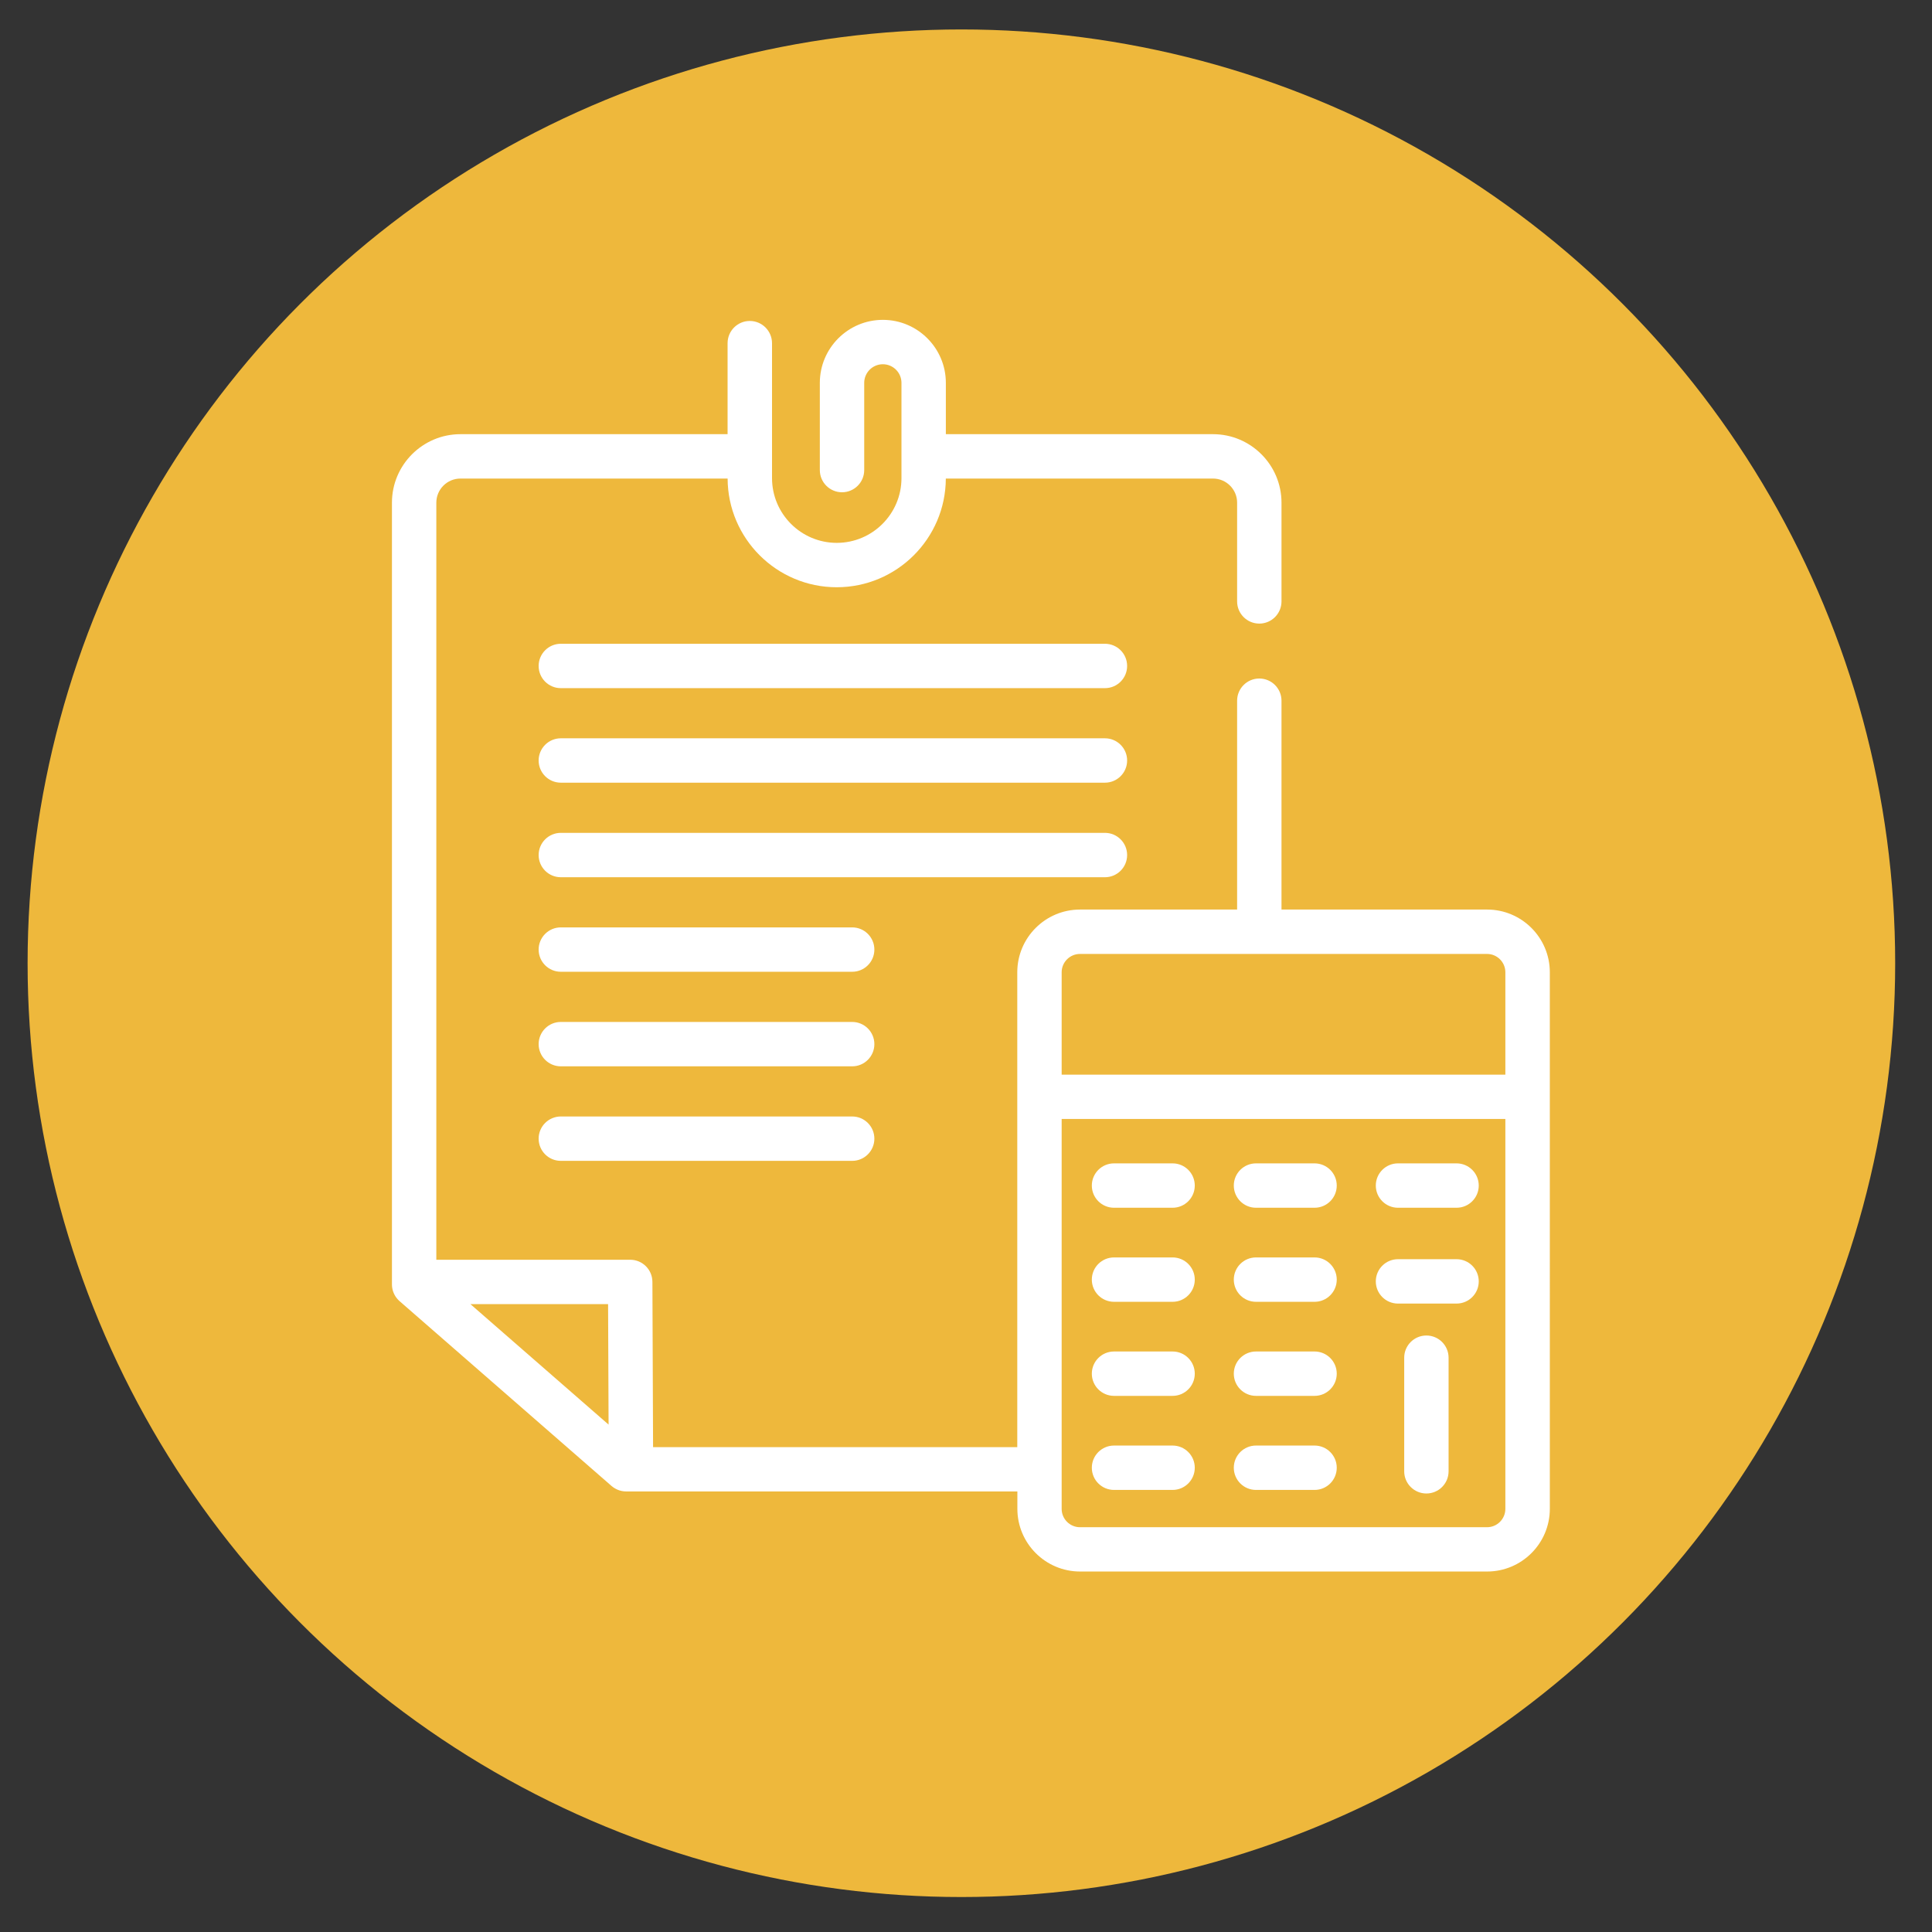 <?xml version="1.0" encoding="UTF-8"?>
<!-- Generator: Adobe Illustrator 28.3.0, SVG Export Plug-In . SVG Version: 6.00 Build 0)  -->
<svg xmlns="http://www.w3.org/2000/svg" xmlns:xlink="http://www.w3.org/1999/xlink" version="1.1" x="0px" y="0px" width="70px" height="70px" viewBox="0 0 70 70" xml:space="preserve">
<rect x="0" y="0" width="70" height="70" fill="#333333" stroke="none"/>
<g id="Layer_1">
	<circle fill="#EEB83C" cx="34.833" cy="34.9" r="33.833"></circle>
</g>
<g id="Estimation_1">
	<g>
		<path fill="#FFFFFF" d="M51.681,48.388c-0.444,0-0.804,0.36-0.804,0.804v4.116c0,0.444,0.36,0.804,0.804,0.804    c0.444,0,0.804-0.36,0.804-0.804v-4.116C52.485,48.748,52.125,48.388,51.681,48.388L51.681,48.388z"></path>
		<path fill="#FFFFFF" d="M42.485,42.151h-2.122c-0.444,0-0.804,0.36-0.804,0.804c0,0.444,0.36,0.804,0.804,0.804h2.122    c0.444,0,0.804-0.36,0.804-0.804C43.289,42.511,42.929,42.151,42.485,42.151L42.485,42.151z"></path>
		<path fill="#FFFFFF" d="M47.629,42.151h-2.122c-0.444,0-0.804,0.36-0.804,0.804c0,0.444,0.36,0.804,0.804,0.804h2.122    c0.444,0,0.804-0.36,0.804-0.804C48.433,42.511,48.073,42.151,47.629,42.151L47.629,42.151z"></path>
		<path fill="#FFFFFF" d="M42.485,45.559h-2.122c-0.444,0-0.804,0.36-0.804,0.804c0,0.444,0.36,0.804,0.804,0.804h2.122    c0.444,0,0.804-0.36,0.804-0.804C43.289,45.919,42.929,45.559,42.485,45.559L42.485,45.559z"></path>
		<path fill="#FFFFFF" d="M47.629,45.559h-2.122c-0.444,0-0.804,0.36-0.804,0.804c0,0.444,0.36,0.804,0.804,0.804h2.122    c0.444,0,0.804-0.36,0.804-0.804C48.433,45.919,48.073,45.559,47.629,45.559L47.629,45.559z"></path>
		<path fill="#FFFFFF" d="M42.485,48.967h-2.122c-0.444,0-0.804,0.36-0.804,0.804c0,0.444,0.36,0.804,0.804,0.804h2.122    c0.444,0,0.804-0.36,0.804-0.804C43.289,49.327,42.929,48.967,42.485,48.967L42.485,48.967z"></path>
		<path fill="#FFFFFF" d="M47.629,48.967h-2.122c-0.444,0-0.804,0.36-0.804,0.804c0,0.444,0.36,0.804,0.804,0.804h2.122    c0.444,0,0.804-0.36,0.804-0.804C48.433,49.327,48.073,48.967,47.629,48.967L47.629,48.967z"></path>
		<path fill="#FFFFFF" d="M42.485,52.375h-2.122c-0.444,0-0.804,0.36-0.804,0.804c0,0.444,0.36,0.804,0.804,0.804h2.122    c0.444,0,0.804-0.36,0.804-0.804C43.289,52.735,42.929,52.375,42.485,52.375L42.485,52.375z"></path>
		<path fill="#FFFFFF" d="M47.629,52.375h-2.122c-0.444,0-0.804,0.36-0.804,0.804c0,0.444,0.36,0.804,0.804,0.804h2.122    c0.444,0,0.804-0.36,0.804-0.804C48.433,52.735,48.073,52.375,47.629,52.375L47.629,52.375z"></path>
		<path fill="#FFFFFF" d="M52.774,42.151h-2.122c-0.444,0-0.804,0.36-0.804,0.804c0,0.444,0.36,0.804,0.804,0.804h2.122    c0.444,0,0.804-0.36,0.804-0.804C53.578,42.511,53.218,42.151,52.774,42.151L52.774,42.151z"></path>
		<path fill="#FFFFFF" d="M52.774,45.623h-2.122c-0.444,0-0.804,0.36-0.804,0.804c0,0.444,0.36,0.804,0.804,0.804h2.122    c0.444,0,0.804-0.36,0.804-0.804C53.578,45.983,53.218,45.623,52.774,45.623L52.774,45.623z"></path>
		<path fill="#FFFFFF" d="M22.05,51.616l-5.006-4.365h4.988L22.05,51.616L22.05,51.616z M39.13,34.563h14.748    c0.366,0,0.664,0.298,0.664,0.664v3.709H38.466v-3.709C38.466,34.861,38.764,34.563,39.13,34.563L39.13,34.563z M53.878,55.334    H39.13c-0.366,0-0.664-0.298-0.664-0.664v-1.431c0,0,0-0.001,0-0.001c0,0,0-0.001,0-0.001V40.543h16.076v14.126    C54.542,55.036,54.244,55.334,53.878,55.334L53.878,55.334z M27.166,11.629c-0.444,0-0.804,0.36-0.804,0.804v3.298h-9.679    c-1.368,0-2.482,1.113-2.482,2.482v28.326c0,0.009,0.001,0.017,0.001,0.025c0.001,0.014,0.001,0.029,0.002,0.043    c0.001,0.013,0.003,0.026,0.005,0.039c0.002,0.013,0.004,0.025,0.006,0.038c0.003,0.014,0.006,0.028,0.009,0.041    c0.003,0.012,0.006,0.023,0.009,0.035c0.004,0.014,0.008,0.027,0.013,0.04c0.004,0.012,0.008,0.023,0.013,0.034    c0.005,0.012,0.01,0.025,0.016,0.037c0.005,0.012,0.011,0.024,0.017,0.035c0.006,0.011,0.012,0.022,0.018,0.033    c0.007,0.012,0.014,0.024,0.021,0.035c0.007,0.01,0.014,0.02,0.021,0.03c0.008,0.011,0.016,0.022,0.025,0.033    c0.008,0.01,0.017,0.02,0.025,0.03c0.009,0.01,0.017,0.019,0.026,0.029c0.01,0.01,0.021,0.02,0.031,0.03    c0.006,0.006,0.012,0.012,0.018,0.017l7.682,6.698c0.003,0.003,0.006,0.005,0.009,0.007c0.009,0.007,0.018,0.014,0.027,0.021    c0.011,0.009,0.022,0.017,0.034,0.025c0.009,0.006,0.017,0.011,0.026,0.017c0.013,0.008,0.026,0.016,0.039,0.023    c0.008,0.005,0.017,0.009,0.026,0.014c0.014,0.007,0.028,0.014,0.043,0.021c0.009,0.004,0.017,0.007,0.026,0.011    c0.015,0.006,0.03,0.012,0.046,0.017c0.009,0.003,0.017,0.006,0.026,0.008c0.017,0.005,0.033,0.009,0.05,0.013    c0.008,0.002,0.016,0.004,0.024,0.005c0.02,0.004,0.04,0.007,0.06,0.009c0.005,0.001,0.01,0.002,0.015,0.002    c0.026,0.003,0.053,0.004,0.079,0.004c0.001,0,0.003,0,0.004,0h0.167c0.001,0,0.003,0,0.004,0c0.001,0,0.002,0,0.003,0    c0.001,0,0.003,0,0.004,0h13.99v0.629c0,1.253,1.019,2.272,2.272,2.272h14.748c1.253,0,2.272-1.019,2.272-2.272V35.227    c0-1.253-1.019-2.272-2.272-2.272h-7.45v-7.567c0-0.444-0.36-0.804-0.804-0.804c-0.444,0-0.804,0.36-0.804,0.804v7.567H39.13    c-1.253,0-2.272,1.019-2.272,2.272v17.206H23.662l-0.024-5.989c-0.002-0.443-0.361-0.801-0.804-0.801h-7.025V18.213    c0-0.482,0.392-0.874,0.874-0.874h9.68c0.008,2.173,1.778,3.938,3.953,3.938c2.175,0,3.945-1.765,3.953-3.938h9.68    c0.482,0,0.874,0.392,0.874,0.874v3.577c0,0.444,0.36,0.804,0.804,0.804c0.444,0,0.804-0.36,0.804-0.804v-3.577    c0-1.368-1.113-2.482-2.482-2.482h-9.679v-1.859c0-1.259-1.024-2.283-2.283-2.283c-1.259,0-2.283,1.024-2.283,2.283v3.16    c0,0.444,0.36,0.804,0.804,0.804c0.444,0,0.804-0.36,0.804-0.804v-3.16c0-0.372,0.303-0.675,0.675-0.675    c0.372,0,0.675,0.303,0.675,0.675v3.452c0,1.293-1.052,2.345-2.345,2.345c-1.293,0-2.345-1.052-2.345-2.345v-4.891    C27.97,11.989,27.61,11.629,27.166,11.629L27.166,11.629z"></path>
		<path fill="#FFFFFF" d="M40.034,23.325H20.32c-0.444,0-0.804,0.36-0.804,0.804c0,0.444,0.36,0.804,0.804,0.804h19.714    c0.444,0,0.804-0.36,0.804-0.804C40.838,23.684,40.478,23.325,40.034,23.325L40.034,23.325z"></path>
		<path fill="#FFFFFF" d="M40.034,26.75H20.32c-0.444,0-0.804,0.36-0.804,0.804s0.36,0.804,0.804,0.804h19.714    c0.444,0,0.804-0.36,0.804-0.804S40.478,26.75,40.034,26.75L40.034,26.75z"></path>
		<path fill="#FFFFFF" d="M40.838,30.98c0-0.444-0.36-0.804-0.804-0.804H20.32c-0.444,0-0.804,0.36-0.804,0.804    s0.36,0.804,0.804,0.804h19.714C40.478,31.784,40.838,31.424,40.838,30.98L40.838,30.98z"></path>
		<path fill="#FFFFFF" d="M30.876,33.601H20.32c-0.444,0-0.804,0.36-0.804,0.804c0,0.444,0.36,0.804,0.804,0.804h10.556    c0.444,0,0.804-0.36,0.804-0.804C31.68,33.961,31.32,33.601,30.876,33.601L30.876,33.601z"></path>
		<path fill="#FFFFFF" d="M30.876,37.027H20.32c-0.444,0-0.804,0.36-0.804,0.804s0.36,0.804,0.804,0.804h10.556    c0.444,0,0.804-0.36,0.804-0.804S31.32,37.027,30.876,37.027L30.876,37.027z"></path>
		<path fill="#FFFFFF" d="M30.876,40.452H20.32c-0.444,0-0.804,0.36-0.804,0.804s0.36,0.804,0.804,0.804h10.556    c0.444,0,0.804-0.36,0.804-0.804S31.32,40.452,30.876,40.452L30.876,40.452z"></path>
	</g>
</g>
<g id="Estimation_2" display="none">
	<g display="inline">
		<path fill-rule="evenodd" clip-rule="evenodd" fill="#FFFFFF" d="M32.983,29.212c-0.386,0-0.699-0.313-0.699-0.7    s0.313-0.699,0.699-0.699h10.72c0.386,0,0.699,0.313,0.699,0.699s-0.313,0.7-0.699,0.7H32.983L32.983,29.212z M40.612,15.032    V13.37c0-0.386-0.313-0.7-0.7-0.7H25.764c-0.386,0-0.7,0.313-0.7,0.7v1.661h-9.308c-0.386,0-0.699,0.313-0.699,0.7v41.01    c0,0.386,0.313,0.7,0.699,0.7H49.92c0.386,0,0.699-0.313,0.699-0.7V46.065c0-0.386-0.313-0.699-0.699-0.699    c-0.386,0-0.7,0.313-0.7,0.699v9.976H16.457V16.43h8.608v2.009c0,0.386,0.313,0.7,0.7,0.7h14.149c0.386,0,0.7-0.313,0.7-0.7V16.43    h8.608v6.644c0,0.386,0.313,0.7,0.7,0.7c0.386,0,0.699-0.313,0.699-0.7v-7.343c0-0.386-0.313-0.7-0.699-0.7H40.612L40.612,15.032z     M39.213,14.07v1.661v2.009h-12.75v-2.009V14.07H39.213L39.213,14.07z M32.983,45.501c-0.386,0-0.699-0.313-0.699-0.699    c0-0.386,0.313-0.699,0.699-0.699h4.927c0.386,0,0.7,0.313,0.7,0.699c0,0.386-0.313,0.699-0.7,0.699H32.983L32.983,45.501z     M32.983,49.641c-0.386,0-0.699-0.313-0.699-0.699c0-0.386,0.313-0.7,0.699-0.7h4.927c0.386,0,0.7,0.313,0.7,0.7    c0,0.386-0.313,0.699-0.7,0.699H32.983L32.983,49.641z M32.983,35.397c-0.386,0-0.699-0.313-0.699-0.699s0.313-0.7,0.699-0.7    h9.006c0.386,0,0.699,0.313,0.699,0.7s-0.313,0.699-0.699,0.699H32.983L32.983,35.397z M32.983,39.538    c-0.386,0-0.699-0.313-0.699-0.7c0-0.386,0.313-0.699,0.699-0.699h6.719c0.386,0,0.7,0.313,0.7,0.699c0,0.386-0.313,0.7-0.7,0.7    H32.983L32.983,39.538z M20.457,47.128c-0.258-0.287-0.235-0.729,0.052-0.987c0.287-0.258,0.729-0.235,0.987,0.052l2.116,2.357    l4.174-4.87c0.251-0.293,0.691-0.327,0.984-0.076c0.293,0.25,0.327,0.691,0.076,0.984l-4.669,5.447    c-0.025,0.033-0.054,0.064-0.086,0.093c-0.287,0.258-0.729,0.235-0.987-0.052L20.457,47.128L20.457,47.128z M20.457,37.025    c-0.258-0.287-0.235-0.729,0.052-0.986c0.287-0.258,0.729-0.235,0.987,0.052l2.116,2.357l4.174-4.87    c0.251-0.293,0.691-0.327,0.984-0.076c0.293,0.25,0.327,0.691,0.076,0.984l-4.669,5.447c-0.025,0.033-0.054,0.064-0.086,0.093    c-0.287,0.258-0.729,0.235-0.987-0.052L20.457,37.025L20.457,37.025z M20.457,26.921c-0.258-0.287-0.235-0.729,0.052-0.986    c0.287-0.258,0.729-0.235,0.987,0.052l2.116,2.357l4.174-4.87c0.251-0.293,0.691-0.327,0.984-0.077    c0.293,0.251,0.327,0.691,0.076,0.984l-4.669,5.447c-0.025,0.033-0.054,0.064-0.086,0.093c-0.287,0.258-0.729,0.235-0.987-0.052    L20.457,26.921L20.457,26.921z M32.983,25.072c-0.386,0-0.699-0.313-0.699-0.7s0.313-0.7,0.699-0.7h10.72    c0.386,0,0.699,0.313,0.699,0.7s-0.313,0.7-0.699,0.7H32.983z"></path>
		<path fill-rule="evenodd" clip-rule="evenodd" fill="#FFFFFF" d="M54.508,20.426l5.362,3.095c0.333,0.192,0.448,0.617,0.257,0.951    l-2.23,3.866l-0.022,0.035l-10.329,17.89c-0.059,0.119-0.152,0.222-0.275,0.293l-5.36,3.095c-0.112,0.075-0.246,0.119-0.391,0.119    c-0.386,0-0.7-0.313-0.7-0.699v-6.236c0.001-0.066,0.011-0.142,0.032-0.205c0.006-0.034,0.045-0.113,0.063-0.145l12.602-21.827    c0.193-0.333,0.62-0.447,0.954-0.254L54.508,20.426L54.508,20.426z M42.22,47.861l3.306-1.909l-3.306-1.909V47.861L42.22,47.861z     M56.341,28.244l-4.193-2.422l-9.674,16.756L46.667,45L56.341,28.244L56.341,28.244z M52.844,24.616l4.192,2.42l1.534-2.657    l-4.192-2.42L52.844,24.616z"></path>
	</g>
</g>
<g id="Optimisation" display="none">
	<g display="inline">
		<path fill-rule="evenodd" clip-rule="evenodd" fill="#FFFFFF" d="M13.709,40.971h7.328c0.362,0,0.656,0.294,0.656,0.656v12.384    c0,0.362-0.294,0.656-0.656,0.656h-7.328c-0.362,0-0.656-0.294-0.656-0.656V41.627C13.053,41.265,13.347,40.971,13.709,40.971    L13.709,40.971z M20.381,42.283h-6.017v11.073h6.017V42.283L20.381,42.283z M49.963,19.142h7.328c0.362,0,0.656,0.294,0.656,0.656    v34.213c0,0.362-0.294,0.656-0.656,0.656h-7.328c-0.362,0-0.656-0.294-0.656-0.656V19.798    C49.308,19.435,49.601,19.142,49.963,19.142L49.963,19.142z M56.636,20.453h-6.017v32.902h6.017V20.453L56.636,20.453z     M37.878,28.389h7.328c0.362,0,0.656,0.294,0.656,0.656v24.966c0,0.362-0.294,0.656-0.656,0.656h-7.328    c-0.362,0-0.656-0.294-0.656-0.656V29.045C37.223,28.683,37.516,28.389,37.878,28.389L37.878,28.389z M44.551,29.7h-6.017v23.655    h6.017V29.7L44.551,29.7z M25.794,34.948h7.328c0.362,0,0.656,0.294,0.656,0.656v18.408c0,0.362-0.294,0.656-0.656,0.656h-7.328    c-0.362,0-0.656-0.294-0.656-0.656V35.603C25.138,35.241,25.432,34.948,25.794,34.948L25.794,34.948z M32.466,36.259h-6.017    v17.096h6.017V36.259z"></path>
		<path fill-rule="evenodd" clip-rule="evenodd" fill="#FFFFFF" d="M32.058,21.556l-2.367-1.639    c-0.297-0.205-0.371-0.612-0.166-0.909c0.1-0.145,0.248-0.237,0.408-0.269l7.423-1.513c0.354-0.072,0.699,0.156,0.771,0.51    l0.003,0.018l0.002,0l1.306,7.368c0.062,0.356-0.176,0.696-0.533,0.758c-0.207,0.036-0.409-0.029-0.554-0.161l-1.801-1.402    c-2.636,3.97-7.758,4.712-10.526,4.8c-0.569,0.018-1.035,0.009-1.358-0.006c-1.083-0.048-1.118-0.897-0.987-1.075    c0.097-0.132,0.234-0.217,0.382-0.251c1.404-0.322,3.617-1.589,5.399-3.078C30.74,23.639,31.774,22.487,32.058,21.556    L32.058,21.556z M31.694,19.714l1.459,1.01c0.187,0.13,0.301,0.354,0.279,0.597c-0.125,1.366-1.449,2.986-3.131,4.391    c-0.884,0.739-1.877,1.429-2.846,1.995c2.739-0.303,6.528-1.35,8.343-4.667c0.017-0.032,0.037-0.062,0.06-0.092    c0.222-0.284,0.633-0.335,0.917-0.113l1.075,0.837l-0.892-5.032L31.694,19.714z"></path>
	</g>
</g>
<g id="Préconnisations" display="none">
	<g display="inline">
		<g>
			<path fill="#FFFFFF" d="M41.916,22.845l-6.083-7.741l-6.083,7.741l-3.105-2.44l7.636-9.716c0.374-0.477,0.947-0.755,1.553-0.755     s1.178,0.278,1.553,0.755l7.636,9.716L41.916,22.845z"></path>
		</g>
		<g>
			<path fill="#FFFFFF" d="M52.514,44.13l-2.44-3.105l7.741-6.083l-7.741-6.083l2.44-3.105l9.716,7.636     c0.477,0.374,0.755,0.947,0.755,1.553c0,0.606-0.278,1.178-0.755,1.553L52.514,44.13z"></path>
		</g>
		<g>
			<path fill="#FFFFFF" d="M19.152,44.13l-9.716-7.636c-0.477-0.374-0.755-0.947-0.755-1.553c0-0.606,0.278-1.178,0.755-1.553     l9.716-7.636l2.44,3.105l-7.741,6.083l7.741,6.083L19.152,44.13z"></path>
		</g>
		<g>
			<path fill="#FFFFFF" d="M33.859,51.661v8.272h3.949v-8.272c0-2.999-0.714-5.833-1.975-8.348     C34.573,45.828,33.859,48.662,33.859,51.661z"></path>
			<path fill="#FFFFFF" d="M35.15,42.066c-3.271-5.446-9.234-9.099-16.036-9.099h-8.458v3.949h8.458     c6.587,0,12.178,4.342,14.063,10.314C33.596,45.402,34.264,43.666,35.15,42.066z"></path>
		</g>
		<path fill="#FFFFFF" d="M33.859,51.661v8.272h3.949v-8.272V40.19C35.337,43.36,33.859,47.34,33.859,51.661z"></path>
		<path fill="#FFFFFF" d="M33.859,59.933h3.949v-8.272c0-8.13,6.614-14.744,14.744-14.744h8.458v-3.949h-8.458    c-10.308,0-18.694,8.386-18.694,18.694V59.933z"></path>
		<g>
			<path fill="#FFFFFF" d="M33.859,40.19v4.712c0.357-0.984,0.792-1.929,1.293-2.834C34.759,41.415,34.326,40.789,33.859,40.19z"></path>
			<path fill="#FFFFFF" d="M35.834,40.93c0.589-0.915,1.247-1.782,1.974-2.586V14.291h-3.949v24.054     C34.586,39.149,35.245,40.015,35.834,40.93z"></path>
		</g>
	</g>
</g>
<g id="Dossier_versements" display="none">
	<g display="inline">
		<g id="NewGroupe4">
			<g id="NewGroup0-3">
				<g>
					<path fill-rule="evenodd" clip-rule="evenodd" fill="#FFFFFF" d="M25.065,55.418c-2.058,0-3.732-1.674-3.732-3.732v-27.52       c0-0.248,0.2-0.449,0.449-0.449c0.248,0,0.449,0.201,0.449,0.449l0,27.52c0,1.562,1.27,2.833,2.833,2.833       c0.248,0,0.449,0.201,0.449,0.449C25.514,55.217,25.313,55.418,25.065,55.418L25.065,55.418z M49.706,24.841       c-0.248,0-0.45-0.2-0.45-0.449l0-7.651c0-0.877-0.713-1.591-1.591-1.591l-29.167,0c-0.248,0-0.45-0.201-0.45-0.449       c0-0.249,0.201-0.449,0.449-0.449h29.167c1.372,0,2.489,1.116,2.489,2.489l0,7.651C50.155,24.641,49.954,24.841,49.706,24.841       L49.706,24.841L49.706,24.841z"></path>
					<path fill-rule="evenodd" clip-rule="evenodd" fill="#FFFFFF" d="M21.782,24.616c-0.075,0-0.149-0.019-0.216-0.055l-3.067-1.68       l-3.066,1.68c-0.139,0.076-0.308,0.074-0.445-0.007c-0.137-0.081-0.221-0.228-0.221-0.387l0-6.183       c0-2.058,1.674-3.732,3.732-3.732s3.733,1.674,3.733,3.732l0,6.183c0,0.159-0.085,0.306-0.221,0.387       C21.941,24.595,21.861,24.616,21.782,24.616L21.782,24.616z M18.499,21.919c0.075,0,0.149,0.019,0.216,0.055l2.618,1.433       v-5.425c0-1.563-1.271-2.833-2.834-2.833c-1.562,0-2.833,1.27-2.833,2.833v5.425l2.618-1.433       C18.351,21.938,18.425,21.919,18.499,21.919L18.499,21.919z"></path>
					<path fill-rule="evenodd" clip-rule="evenodd" fill="#FFFFFF" d="M31.315,55.418h-6.251c-0.249,0-0.449-0.201-0.449-0.449       c0-0.248,0.2-0.449,0.449-0.449c1.562,0,2.833-1.271,2.833-2.833l0-6.184c0-0.156,0.081-0.301,0.215-0.383       c0.134-0.082,0.3-0.088,0.439-0.017l2.968,1.527c0.221,0.113,0.308,0.385,0.195,0.605c-0.113,0.221-0.385,0.308-0.606,0.195       l-2.312-1.19v5.447c0,1.132-0.508,2.148-1.306,2.833h3.825c0.248,0,0.449,0.201,0.449,0.449       C31.764,55.217,31.563,55.418,31.315,55.418L31.315,55.418L31.315,55.418z"></path>
					<path fill-rule="evenodd" clip-rule="evenodd" fill="#FFFFFF" d="M44.986,23.544H26.502c-0.249,0-0.45-0.201-0.45-0.449       l0-5.111c0-0.248,0.2-0.449,0.449-0.449h18.485c0.248,0,0.449,0.201,0.449,0.449l0,5.111       C45.435,23.342,45.234,23.544,44.986,23.544L44.986,23.544z M26.951,22.645h17.586v-4.212H26.951V22.645L26.951,22.645z"></path>
					<path fill-rule="evenodd" clip-rule="evenodd" fill="#FFFFFF" d="M43.618,26.802H25.473c-0.248,0-0.45-0.2-0.45-0.449       c0-0.248,0.201-0.449,0.45-0.449h18.145c0.248,0,0.449,0.201,0.449,0.449C44.068,26.601,43.866,26.802,43.618,26.802       L43.618,26.802L43.618,26.802z"></path>
					<path fill-rule="evenodd" clip-rule="evenodd" fill="#FFFFFF" d="M36.877,29.639H25.473c-0.248,0-0.45-0.201-0.45-0.449       c0-0.248,0.201-0.45,0.449-0.45h11.404c0.248,0,0.449,0.201,0.449,0.45C37.326,29.438,37.124,29.639,36.877,29.639       L36.877,29.639z"></path>
					<path fill-rule="evenodd" clip-rule="evenodd" fill="#FFFFFF" d="M29.18,32.476h-3.708c-0.248,0-0.45-0.201-0.45-0.449       c0-0.248,0.201-0.449,0.449-0.449h3.708c0.248,0,0.449,0.201,0.449,0.449C29.63,32.275,29.428,32.476,29.18,32.476       L29.18,32.476z"></path>
					<path fill-rule="evenodd" clip-rule="evenodd" fill="#FFFFFF" d="M55.484,55.418H31.315c-0.248,0-0.45-0.201-0.45-0.449       l0-12.509c0-0.248,0.201-0.449,0.449-0.449h24.169c0.248,0,0.449,0.201,0.449,0.449l0,12.509       C55.934,55.217,55.732,55.418,55.484,55.418L55.484,55.418z M31.764,54.519h23.271v-11.61H31.764V54.519L31.764,54.519z"></path>
					<path fill-rule="evenodd" clip-rule="evenodd" fill="#FFFFFF" d="M53.45,53.384h-20.1c-0.248,0-0.45-0.201-0.45-0.449l0-8.44       c0-0.248,0.201-0.449,0.449-0.449H53.45c0.248,0,0.449,0.201,0.449,0.449l0,8.44C53.899,53.182,53.698,53.384,53.45,53.384       L53.45,53.384L53.45,53.384z M33.799,52.485H53v-7.541H33.799V52.485L33.799,52.485z"></path>
					<path fill-rule="evenodd" clip-rule="evenodd" fill="#FFFFFF" d="M35.688,49.735c-0.248,0-0.45-0.201-0.45-0.449l0-1.143       c0-0.248,0.201-0.449,0.449-0.449c0.248,0,0.449,0.201,0.449,0.449v1.143C36.138,49.534,35.936,49.735,35.688,49.735       L35.688,49.735z"></path>
					<path fill-rule="evenodd" clip-rule="evenodd" fill="#FFFFFF" d="M37.647,49.735c-0.248,0-0.45-0.201-0.45-0.449l0-1.143       c0-0.248,0.201-0.449,0.449-0.449c0.248,0,0.449,0.201,0.449,0.449l0,1.143C38.096,49.534,37.895,49.735,37.647,49.735       L37.647,49.735z"></path>
					<path fill-rule="evenodd" clip-rule="evenodd" fill="#FFFFFF" d="M39.606,49.735c-0.248,0-0.45-0.201-0.45-0.449l0-1.143       c0-0.248,0.201-0.449,0.449-0.449c0.248,0,0.449,0.201,0.449,0.449l0,1.143C40.055,49.534,39.854,49.735,39.606,49.735       L39.606,49.735z"></path>
					<path fill-rule="evenodd" clip-rule="evenodd" fill="#FFFFFF" d="M47.194,49.735c-0.248,0-0.45-0.201-0.45-0.449l0-1.143       c0-0.248,0.201-0.449,0.449-0.449c0.249,0,0.449,0.201,0.449,0.449v1.143C47.643,49.534,47.443,49.735,47.194,49.735       L47.194,49.735z"></path>
					<path fill-rule="evenodd" clip-rule="evenodd" fill="#FFFFFF" d="M49.153,49.735c-0.248,0-0.45-0.201-0.45-0.449l0-1.143       c0-0.248,0.201-0.449,0.449-0.449c0.249,0,0.449,0.201,0.449,0.449l0,1.143C49.602,49.534,49.401,49.735,49.153,49.735       L49.153,49.735z"></path>
					<path fill-rule="evenodd" clip-rule="evenodd" fill="#FFFFFF" d="M51.111,49.735c-0.248,0-0.449-0.201-0.449-0.449l0-1.143       c0-0.248,0.201-0.449,0.449-0.449c0.249,0,0.449,0.201,0.449,0.449l0,1.143C51.56,49.534,51.36,49.735,51.111,49.735       L51.111,49.735L51.111,49.735z"></path>
					<path fill-rule="evenodd" clip-rule="evenodd" fill="#FFFFFF" d="M51.456,27.668c-2.225,0-4.478-0.665-4.478-1.936       c0-1.271,2.253-1.936,4.478-1.936c2.225,0,4.477,0.665,4.477,1.936C55.934,27.003,53.681,27.668,51.456,27.668L51.456,27.668z        M51.456,24.694c-2.219,0-3.579,0.671-3.579,1.037c0,0.366,1.359,1.037,3.579,1.037c2.22,0,3.578-0.671,3.578-1.037       C55.035,25.365,53.676,24.694,51.456,24.694L51.456,24.694z"></path>
					<path fill-rule="evenodd" clip-rule="evenodd" fill="#FFFFFF" d="M55.484,42.909c-0.248,0-0.449-0.201-0.449-0.449l0-16.728       c0-0.248,0.201-0.449,0.449-0.449c0.248,0,0.449,0.201,0.449,0.449l0,16.728C55.934,42.708,55.732,42.909,55.484,42.909       L55.484,42.909z"></path>
					<path fill-rule="evenodd" clip-rule="evenodd" fill="#FFFFFF" d="M47.428,42.909c-0.248,0-0.449-0.201-0.449-0.449l0-16.728       c0-0.248,0.201-0.449,0.449-0.449s0.449,0.201,0.449,0.449l0,16.728C47.877,42.708,47.676,42.909,47.428,42.909L47.428,42.909z       "></path>
					<path fill-rule="evenodd" clip-rule="evenodd" fill="#FFFFFF" d="M43.4,31.85c-2.225,0-4.478-0.665-4.478-1.936       c0-1.271,2.253-1.936,4.478-1.936c2.225,0,4.477,0.665,4.477,1.936C47.877,31.185,45.625,31.85,43.4,31.85L43.4,31.85z        M43.4,28.876c-2.221,0-3.579,0.671-3.579,1.037c0,0.365,1.358,1.037,3.579,1.037c2.22,0,3.578-0.672,3.578-1.037       C46.979,29.548,45.62,28.876,43.4,28.876L43.4,28.876z"></path>
					<path fill-rule="evenodd" clip-rule="evenodd" fill="#FFFFFF" d="M39.372,42.909c-0.248,0-0.449-0.201-0.449-0.449V29.914       c0-0.248,0.201-0.449,0.449-0.449c0.248,0,0.449,0.201,0.449,0.449l0,12.546C39.821,42.708,39.619,42.909,39.372,42.909       L39.372,42.909L39.372,42.909z"></path>
					<path fill-rule="evenodd" clip-rule="evenodd" fill="#FFFFFF" d="M51.456,31.85c-2.225,0-4.478-0.665-4.478-1.936       c0-0.248,0.201-0.449,0.449-0.449s0.449,0.201,0.449,0.449c0,0.365,1.359,1.037,3.579,1.037c2.22,0,3.578-0.672,3.578-1.037       c0-0.248,0.201-0.449,0.449-0.449c0.248,0,0.449,0.201,0.449,0.449C55.934,31.185,53.681,31.85,51.456,31.85L51.456,31.85z"></path>
					<path fill-rule="evenodd" clip-rule="evenodd" fill="#FFFFFF" d="M51.456,36.032c-2.225,0-4.478-0.666-4.478-1.937       c0-0.248,0.201-0.449,0.449-0.449s0.449,0.201,0.449,0.449c0,0.366,1.359,1.038,3.579,1.038c2.22,0,3.578-0.672,3.578-1.038       c0-0.248,0.201-0.449,0.449-0.449c0.248,0,0.449,0.201,0.449,0.449C55.934,35.366,53.681,36.032,51.456,36.032L51.456,36.032z"></path>
					<path fill-rule="evenodd" clip-rule="evenodd" fill="#FFFFFF" d="M43.4,36.032c-2.204,0-4.45-0.657-4.478-1.914       c-0.005-0.248,0.191-0.453,0.439-0.459c0.251-0.004,0.454,0.191,0.46,0.439c0.009,0.364,1.373,1.035,3.579,1.035       c2.22,0,3.578-0.672,3.578-1.038c0-0.248,0.201-0.449,0.449-0.449s0.449,0.201,0.449,0.449       C47.877,35.366,45.625,36.032,43.4,36.032L43.4,36.032z"></path>
					<path fill-rule="evenodd" clip-rule="evenodd" fill="#FFFFFF" d="M51.456,40.213c-2.225,0-4.478-0.665-4.478-1.936       c0-0.248,0.201-0.449,0.449-0.449s0.449,0.201,0.449,0.449c0,0.366,1.359,1.037,3.579,1.037c2.22,0,3.578-0.671,3.578-1.037       c0-0.248,0.201-0.449,0.449-0.449c0.248,0,0.449,0.201,0.449,0.449C55.934,39.549,53.681,40.213,51.456,40.213L51.456,40.213z"></path>
					<path fill-rule="evenodd" clip-rule="evenodd" fill="#FFFFFF" d="M35.344,36.032c-2.225,0-4.478-0.666-4.478-1.937       c0-1.27,2.253-1.936,4.478-1.936c2.225,0,4.477,0.666,4.477,1.936C39.821,35.366,37.568,36.032,35.344,36.032L35.344,36.032       L35.344,36.032z M35.344,33.058c-2.22,0-3.579,0.672-3.579,1.037c0,0.366,1.359,1.038,3.579,1.038       c2.22,0,3.578-0.672,3.578-1.038C38.922,33.73,37.563,33.058,35.344,33.058L35.344,33.058z"></path>
					<path fill-rule="evenodd" clip-rule="evenodd" fill="#FFFFFF" d="M31.315,42.909c-0.248,0-0.45-0.201-0.45-0.449l0-8.364       c0-0.248,0.201-0.449,0.449-0.449h0c0.248,0,0.449,0.201,0.449,0.449v8.364C31.764,42.708,31.563,42.909,31.315,42.909       L31.315,42.909z"></path>
					<path fill-rule="evenodd" clip-rule="evenodd" fill="#FFFFFF" d="M43.4,40.213c-2.208,0-4.456-0.658-4.478-1.917       c-0.005-0.248,0.193-0.453,0.441-0.458h0.008c0.244,0,0.445,0.196,0.449,0.441c0.007,0.365,1.371,1.036,3.579,1.036       c2.22,0,3.578-0.671,3.578-1.037c0-0.248,0.201-0.449,0.449-0.449s0.449,0.201,0.449,0.449       C47.877,39.549,45.625,40.213,43.4,40.213L43.4,40.213L43.4,40.213z"></path>
					<path fill-rule="evenodd" clip-rule="evenodd" fill="#FFFFFF" d="M35.344,40.213c-2.225,0-4.478-0.665-4.478-1.936       c0-0.248,0.201-0.449,0.45-0.449c0.248,0,0.449,0.201,0.449,0.449c0,0.366,1.359,1.037,3.579,1.037       c2.22,0,3.578-0.671,3.578-1.037c0-0.248,0.201-0.449,0.449-0.449c0.248,0,0.449,0.201,0.449,0.449       C39.821,39.549,37.568,40.213,35.344,40.213L35.344,40.213z"></path>
					<path fill-rule="evenodd" clip-rule="evenodd" fill="#FFFFFF" d="M29.18,35.313h-3.708c-0.248,0-0.45-0.201-0.45-0.449       c0-0.248,0.201-0.449,0.449-0.449h3.708c0.248,0,0.449,0.201,0.449,0.449C29.63,35.112,29.428,35.313,29.18,35.313       L29.18,35.313z"></path>
					<path fill-rule="evenodd" clip-rule="evenodd" fill="#FFFFFF" d="M29.18,38.151h-3.708c-0.248,0-0.45-0.201-0.45-0.449       c0-0.248,0.201-0.449,0.449-0.449h3.708c0.248,0,0.449,0.201,0.449,0.449C29.63,37.95,29.428,38.151,29.18,38.151L29.18,38.151       z"></path>
					<path fill-rule="evenodd" clip-rule="evenodd" fill="#FFFFFF" d="M29.18,40.988h-3.708c-0.248,0-0.45-0.201-0.45-0.449       c0-0.248,0.201-0.449,0.449-0.449h3.708c0.248,0,0.449,0.201,0.449,0.449C29.63,40.786,29.428,40.988,29.18,40.988       L29.18,40.988z"></path>
					<path fill-rule="evenodd" clip-rule="evenodd" fill="#FFFFFF" d="M29.18,43.826h-3.708c-0.248,0-0.45-0.201-0.45-0.449       c0-0.248,0.201-0.449,0.449-0.449h3.708c0.248,0,0.449,0.201,0.449,0.449C29.63,43.624,29.428,43.826,29.18,43.826       L29.18,43.826z"></path>
				</g>
			</g>
		</g>
		<g>
			<path fill="#FFFFFF" d="M42.972,49.169c0.072,0.736,0.308,1.105,0.708,1.105c0.15,0,0.287-0.036,0.411-0.108     c0.124-0.072,0.244-0.24,0.359-0.505c0.074-0.172,0.137-0.279,0.191-0.321c0.053-0.042,0.111-0.063,0.172-0.063     c0.123,0,0.219,0.035,0.288,0.106c0.069,0.071,0.103,0.17,0.103,0.297c0,0.302-0.148,0.58-0.443,0.835     c-0.295,0.255-0.653,0.383-1.074,0.383c-0.394,0-0.738-0.143-1.031-0.429c-0.293-0.286-0.469-0.719-0.526-1.3h-0.391     c-0.037,0-0.055-0.027-0.055-0.08c0-0.051,0.019-0.116,0.058-0.194c0.039-0.078,0.072-0.117,0.099-0.117h0.265v-0.111     c0-0.09,0.004-0.221,0.012-0.391h-0.379c-0.037,0-0.055-0.026-0.055-0.077c0-0.053,0.019-0.119,0.058-0.197     c0.039-0.078,0.072-0.117,0.099-0.117h0.308c0.133-1.069,0.638-1.603,1.514-1.603c0.385,0,0.718,0.1,0.997,0.299     c0.279,0.199,0.418,0.446,0.418,0.741c0,0.101-0.033,0.186-0.098,0.255c-0.066,0.07-0.146,0.105-0.24,0.105     c-0.105,0-0.181-0.027-0.229-0.08c-0.048-0.053-0.096-0.136-0.143-0.246c-0.059-0.146-0.13-0.257-0.212-0.334     c-0.082-0.077-0.222-0.115-0.419-0.115c-0.226,0-0.4,0.079-0.522,0.237c-0.122,0.158-0.201,0.405-0.235,0.742h0.991     c0.041,0,0.061,0.026,0.061,0.08c0,0.057-0.019,0.124-0.057,0.198c-0.038,0.075-0.071,0.112-0.1,0.112h-0.92l-0.006,0.302     c0,0.092,0.002,0.159,0.006,0.2h1.015c0.041,0,0.061,0.026,0.061,0.077c0,0.06-0.019,0.127-0.057,0.202     c-0.038,0.075-0.071,0.112-0.1,0.112H42.972z"></path>
		</g>
	</g>
</g>
<g id="Validation" display="none">
	<g display="inline">
		<g>
			<g>
				<path fill="#FFFFFF" d="M33.525,46.004c-1.193,0-2.386,0.005-3.579,0c-2.995-0.012-5.923-0.685-8.614-2.003      c0.183,0.319,0.366,0.638,0.549,0.956c0-5.027,0-10.055,0-15.082c-0.183,0.319-0.366,0.638-0.549,0.956      c2.839-1.45,5.26-3.606,7.02-6.265c0.574-0.868,1.109-1.763,1.661-2.645c1.729-2.766,3.39-5.59,5.193-8.308      c0.332-0.5,0.856-0.87,1.486-0.61c1.324,0.547,1.803,2.709,1.655,3.959c-0.184,1.553-0.831,3.132-1.255,4.63      c-0.156,0.552-0.341,1.103-0.47,1.662c-0.305,1.323,0.284,2.681,1.573,3.209c1.24,0.508,3.015,0.212,4.315,0.212      c1.007,0,2.014,0,3.021,0c0.686,0,1.402-0.066,2.044,0.22c2.22,0.989,1.254,3.577,0.899,5.355      c-0.278,1.392,1.856,1.988,2.136,0.589c0.375-1.876,1.051-3.868,0.177-5.703c-0.994-2.089-3.004-2.677-5.129-2.677      c-1.855,0-3.711,0-5.566,0c-0.411,0-1.246,0.16-1.356-0.404c-0.092-0.472,0.322-1.275,0.445-1.711      c0.457-1.616,1.088-3.273,1.328-4.94c0.393-2.722-1.247-7.045-4.615-6.664c-1.723,0.195-2.461,1.529-3.276,2.834      c-1.005,1.608-2.01,3.216-3.015,4.823c-0.931,1.49-1.86,2.982-2.794,4.471c-1.635,2.606-3.854,4.651-6.596,6.051      c-0.342,0.175-0.549,0.583-0.549,0.956c0,5.027,0,10.055,0,15.082c0,0.368,0.206,0.789,0.549,0.956      c3.033,1.485,6.305,2.285,9.686,2.306c1.208,0.007,2.417,0,3.625,0C34.95,48.219,34.953,46.004,33.525,46.004L33.525,46.004z"></path>
			</g>
			<g>
				<path fill="#FFFFFF" d="M19.668,46.004c-1.716,0-3.432,0-5.147,0c-0.241,0-0.838,0.089-0.951-0.062      c-0.145-0.194,0-1.061,0-1.295c0-4.073,0-8.146,0-12.22c0-0.816,0-1.632,0-2.448c0-0.199-0.125-0.956,0-1.122      c0.101-0.134,0.962-0.03,1.164-0.03c1.099,0,2.199,0,3.298,0c0.24,0,1.472-0.166,1.633-0.003c0.093,0.094,0,0.75,0,0.875      c0,1.748,0,3.496,0,5.244C19.665,35.717,19.856,45.982,19.668,46.004c-1.4,0.161-1.416,2.378,0,2.215      c1.35-0.155,2.167-1.013,2.212-2.376c0.02-0.588,0-1.18,0-1.767c0-2.313,0-4.625,0-6.938c0-2.245,0-4.49,0-6.734      c0-0.503,0.023-1.011,0-1.514c-0.06-1.315-0.961-2.214-2.275-2.277c-1.934-0.094-3.933-0.07-5.868,0      c-1.323,0.048-2.313,0.861-2.383,2.236c-0.023,0.443,0,0.893,0,1.336c0,4.547,0,9.093,0,13.64c0,1.794-0.281,4.279,2.258,4.395      c2.01,0.091,4.043,0,6.056,0C21.094,48.219,21.096,46.004,19.668,46.004z"></path>
			</g>
		</g>
		<g>
			<path fill="#FFFFFF" d="M55.246,42.245c1.364,3.368,0.845,7.239-1.668,9.935c-2.271,2.437-5.742,3.497-8.982,2.676     c-3.07-0.777-5.602-3.148-6.532-6.185c-0.977-3.192-0.143-6.732,2.194-9.124c2.947-3.017,7.565-3.587,11.216-1.517     c1.242,0.704,2.36-1.209,1.118-1.913c-3.956-2.242-8.936-2.036-12.587,0.722c-3.299,2.492-5.011,6.599-4.446,10.697     c0.554,4.017,3.284,7.464,7.033,8.986c3.84,1.559,8.289,0.822,11.486-1.782c3.825-3.116,5.149-8.527,3.304-13.084     C56.854,40.351,54.71,40.921,55.246,42.245L55.246,42.245z"></path>
		</g>
		<g>
			<path fill="#FFFFFF" d="M41.533,46.133c1.355,1.185,2.71,2.369,4.065,3.554c0.427,0.373,1.151,0.475,1.566,0     c3.097-3.541,6.193-7.083,9.29-10.624c0.443-0.507,0.886-1.013,1.329-1.52c0.935-1.069-0.626-2.642-1.566-1.566     c-3.097,3.541-6.193,7.083-9.29,10.624c-0.443,0.507-0.886,1.013-1.329,1.52c0.522,0,1.044,0,1.566,0     c-1.355-1.185-2.71-2.369-4.065-3.554C42.03,43.631,40.457,45.192,41.533,46.133L41.533,46.133z"></path>
		</g>
	</g>
</g>
<g id="Rachat_trimestres" display="none">
	<g display="inline">
		<g id="NewGroupe29">
			<g id="NewGroup0-0">
				<g>
					<g>
						<path fill="#FFFFFF" d="M17.424,53.931h15.606c0.405,0,0.733-0.328,0.733-0.733c0-0.405-0.328-0.733-0.733-0.733H17.424        c-0.969,0-1.757-0.788-1.757-1.757V21.722c0-0.969,0.788-1.757,1.757-1.757h1.665c0.405,0,0.733-0.328,0.733-0.733        c0-0.405-0.328-0.733-0.733-0.733h-1.665c-1.778,0-3.224,1.446-3.224,3.224v28.985C14.2,52.485,15.646,53.931,17.424,53.931        L17.424,53.931z"></path>
					</g>
					<path fill="#FFFFFF" d="M48.635,19.965c0.969,0,1.757,0.788,1.757,1.757v11.821c0,0.405,0.328,0.733,0.733,0.733       c0.405,0,0.733-0.328,0.733-0.733V21.722c0-1.778-1.446-3.224-3.224-3.224c-0.405,0-0.733,0.328-0.733,0.733       C47.902,19.636,48.23,19.965,48.635,19.965L48.635,19.965z"></path>
					<path fill="#FFFFFF" d="M28.372,19.965h10.352c0.405,0,0.733-0.328,0.733-0.733c0-0.405-0.328-0.733-0.733-0.733H28.372       c-0.405,0-0.733,0.328-0.733,0.733C27.639,19.636,27.968,19.965,28.372,19.965L28.372,19.965z"></path>
					<path fill="#FFFFFF" d="M22.396,14.833c0-0.677,0.551-1.227,1.228-1.227s1.228,0.551,1.228,1.227v9.061       c0,0.677-0.551,1.228-1.228,1.228s-1.228-0.551-1.228-1.228V14.833L22.396,14.833z M23.624,26.588       c1.485,0,2.694-1.208,2.694-2.694v-9.061c0-1.485-1.208-2.694-2.694-2.694s-2.694,1.208-2.694,2.694v9.061       C20.93,25.38,22.138,26.588,23.624,26.588L23.624,26.588z"></path>
					<path fill="#FFFFFF" d="M42.214,14.833c0-0.677,0.551-1.227,1.227-1.227s1.228,0.551,1.228,1.227v9.061       c0,0.677-0.551,1.228-1.228,1.228s-1.227-0.551-1.227-1.228V14.833L42.214,14.833z M43.442,26.588       c1.485,0,2.694-1.208,2.694-2.694v-9.061c0-1.485-1.208-2.694-2.694-2.694c-1.485,0-2.694,1.208-2.694,2.694v9.061       C40.748,25.38,41.956,26.588,43.442,26.588L43.442,26.588z"></path>
					<path fill="#FFFFFF" d="M21.513,33.812h-2.826v-2.826h2.826V33.812L21.513,33.812z M22.979,30.253       c0-0.405-0.328-0.733-0.733-0.733h-4.292c-0.405,0-0.733,0.328-0.733,0.733v4.292c0,0.405,0.328,0.733,0.733,0.733h4.292       c0.405,0,0.733-0.328,0.733-0.733V30.253L22.979,30.253z"></path>
					<path fill="#FFFFFF" d="M27.377,30.986h2.826v2.826h-2.826V30.986L27.377,30.986z M25.911,30.253v4.292       c0,0.405,0.328,0.733,0.733,0.733h4.292c0.405,0,0.733-0.328,0.733-0.733v-4.292c0-0.405-0.328-0.733-0.733-0.733h-4.292       C26.239,29.52,25.911,29.848,25.911,30.253L25.911,30.253z"></path>
					<path fill="#FFFFFF" d="M36.067,30.986h2.826v2.826h-2.826V30.986L36.067,30.986z M34.601,30.253v4.292       c0,0.405,0.328,0.733,0.733,0.733h4.292c0.405,0,0.733-0.328,0.733-0.733v-4.292c0-0.405-0.328-0.733-0.733-0.733h-4.292       C34.929,29.52,34.601,29.848,34.601,30.253L34.601,30.253z"></path>
					<path fill="#FFFFFF" d="M44.758,30.986h2.826v2.826h-2.826V30.986L44.758,30.986z M48.317,35.279       c0.405,0,0.733-0.328,0.733-0.733v-4.292c0-0.405-0.328-0.733-0.733-0.733h-4.292c-0.405,0-0.733,0.328-0.733,0.733v4.292       c0,0.405,0.328,0.733,0.733,0.733H48.317L48.317,35.279z"></path>
					<path fill="#FFFFFF" d="M21.513,41.337h-2.826v-2.826h2.826V41.337L21.513,41.337z M22.979,37.778       c0-0.405-0.328-0.733-0.733-0.733h-4.292c-0.405,0-0.733,0.328-0.733,0.733v4.292c0,0.405,0.328,0.733,0.733,0.733h4.292       c0.405,0,0.733-0.328,0.733-0.733V37.778L22.979,37.778z"></path>
					<path fill="#FFFFFF" d="M30.203,41.337h-2.826v-2.826h2.826V41.337L30.203,41.337z M31.669,37.778       c0-0.405-0.328-0.733-0.733-0.733h-4.292c-0.405,0-0.733,0.328-0.733,0.733v4.292c0,0.405,0.328,0.733,0.733,0.733h4.292       c0.405,0,0.733-0.328,0.733-0.733V37.778L31.669,37.778z"></path>
					<path fill="#FFFFFF" d="M36.067,40.195v-1.684h2.117c0.405,0,0.733-0.328,0.733-0.733c0-0.405-0.328-0.733-0.733-0.733h-2.85       c-0.405,0-0.733,0.328-0.733,0.733v2.417c0,0.405,0.328,0.733,0.733,0.733C35.739,40.928,36.067,40.6,36.067,40.195       L36.067,40.195z"></path>
					<path fill="#FFFFFF" d="M21.513,48.861h-2.826v-2.826h2.826V48.861L21.513,48.861z M22.246,44.569h-4.292       c-0.405,0-0.733,0.328-0.733,0.733v4.292c0,0.405,0.328,0.733,0.733,0.733h4.292c0.405,0,0.733-0.328,0.733-0.733v-4.292       C22.979,44.897,22.651,44.569,22.246,44.569L22.246,44.569z"></path>
					<path fill="#FFFFFF" d="M30.203,48.861h-2.826v-2.826h2.826V48.861L30.203,48.861z M30.936,44.569h-4.292       c-0.405,0-0.733,0.328-0.733,0.733v4.292c0,0.405,0.328,0.733,0.733,0.733h4.292c0.405,0,0.733-0.328,0.733-0.733v-4.292       C31.669,44.897,31.341,44.569,30.936,44.569L30.936,44.569z"></path>
					<path fill="#FFFFFF" d="M54.552,46.707c0,5.06-4.116,9.176-9.176,9.176S36.2,51.766,36.2,46.707s4.116-9.176,9.176-9.176       S54.552,41.647,54.552,46.707L54.552,46.707z M34.734,46.707c0,5.868,4.774,10.642,10.642,10.642       c5.868,0,10.642-4.774,10.642-10.642s-4.774-10.642-10.642-10.642C39.508,36.064,34.734,40.838,34.734,46.707L34.734,46.707z"></path>
				</g>
			</g>
		</g>
		<g>
			<path fill="#FFFFFF" d="M43.6,48.057c0.179,1.836,0.767,2.753,1.764,2.753c0.373,0,0.714-0.09,1.024-0.269     c0.309-0.179,0.607-0.598,0.894-1.258c0.184-0.429,0.342-0.696,0.475-0.801c0.133-0.105,0.276-0.157,0.43-0.157     c0.307,0,0.546,0.088,0.717,0.265c0.171,0.176,0.257,0.423,0.257,0.74c0,0.752-0.368,1.445-1.105,2.082     c-0.736,0.637-1.629,0.955-2.677,0.955c-0.982,0-1.839-0.357-2.569-1.07c-0.732-0.713-1.168-1.793-1.312-3.24h-0.974     c-0.092,0-0.138-0.067-0.138-0.2c0-0.127,0.048-0.289,0.146-0.483c0.097-0.195,0.179-0.292,0.246-0.292h0.66v-0.276     c0-0.225,0.01-0.55,0.031-0.974h-0.944c-0.092,0-0.138-0.064-0.138-0.192c0-0.133,0.048-0.296,0.146-0.491     s0.179-0.291,0.246-0.291h0.767c0.332-2.664,1.59-3.996,3.774-3.996c0.961,0,1.79,0.248,2.485,0.744     c0.695,0.496,1.043,1.112,1.043,1.848c0,0.251-0.082,0.463-0.245,0.637c-0.164,0.174-0.363,0.261-0.598,0.261     c-0.261,0-0.452-0.067-0.572-0.199c-0.12-0.133-0.239-0.338-0.357-0.614c-0.148-0.363-0.325-0.641-0.529-0.832     c-0.205-0.192-0.552-0.288-1.043-0.288c-0.562,0-0.996,0.197-1.3,0.591c-0.304,0.394-0.5,1.01-0.587,1.849h2.47     c0.102,0,0.153,0.066,0.153,0.199c0,0.143-0.047,0.308-0.142,0.495c-0.094,0.187-0.177,0.28-0.249,0.28h-2.294l-0.015,0.752     c0,0.23,0.005,0.397,0.015,0.499h2.531c0.102,0,0.153,0.064,0.153,0.192c0,0.149-0.047,0.316-0.142,0.503     c-0.094,0.186-0.177,0.28-0.249,0.28H43.6z"></path>
		</g>
	</g>
</g>
</svg>
